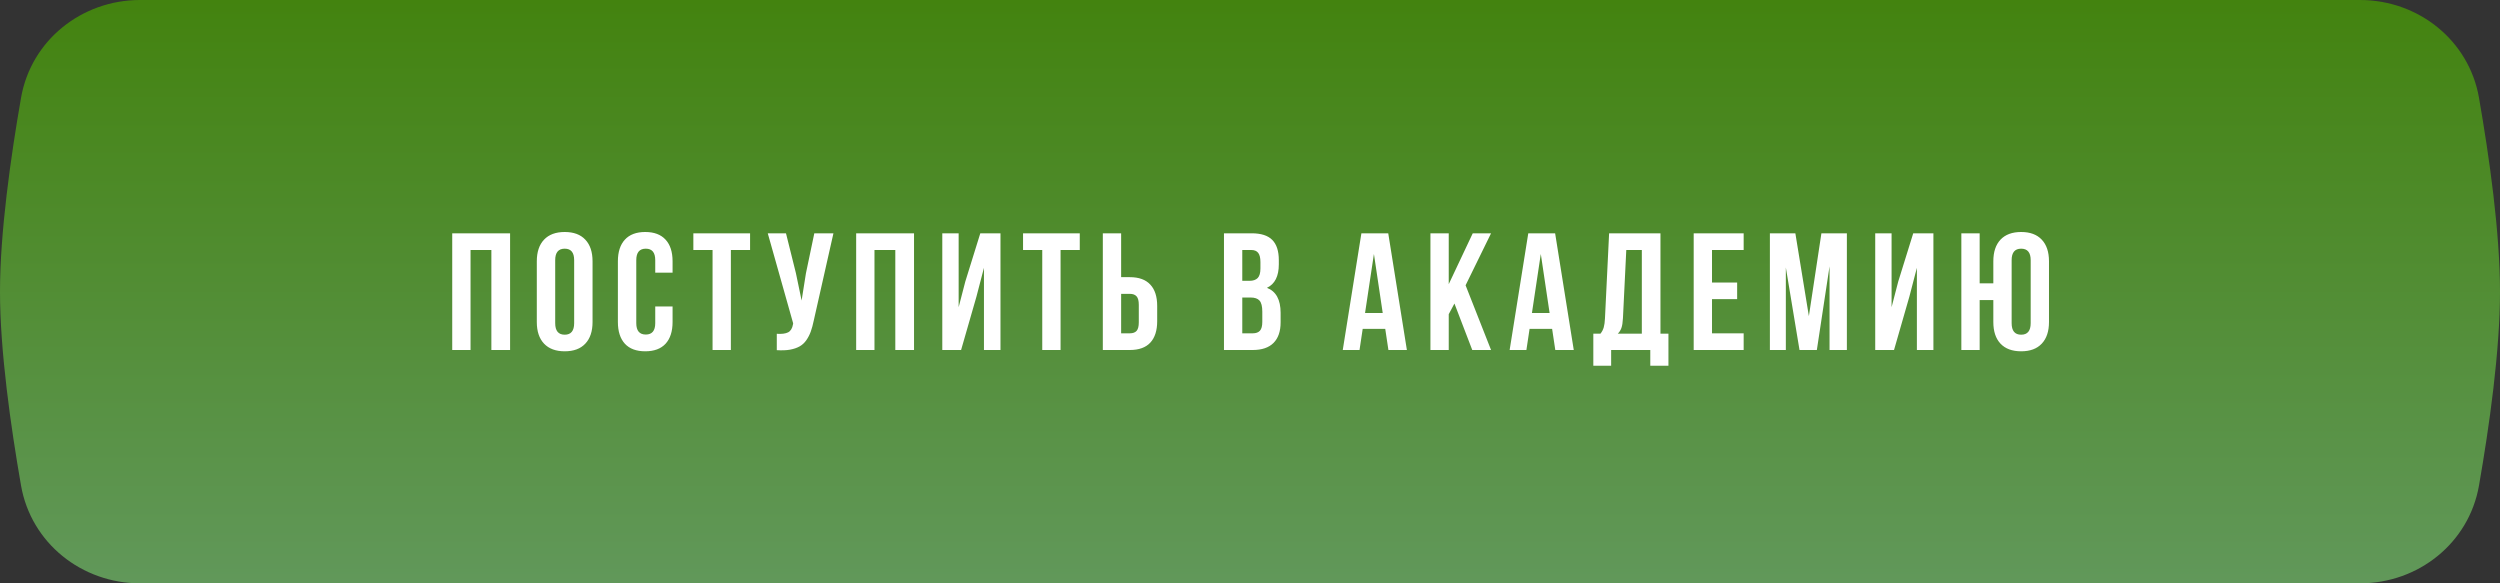 <?xml version="1.0" encoding="UTF-8"?> <svg xmlns="http://www.w3.org/2000/svg" width="1200" height="280" viewBox="0 0 1200 280" fill="none"><rect x="0" y="0" width="1200" height="280" fill="#333333" stroke="none"/> <path d="M10.098 46.943C14.911 19.356 39.223 0 67.227 0H1132.8C1160.79 0 1185.1 19.342 1189.91 46.918C1194.88 75.403 1200 111.617 1200 140C1200 168.383 1194.88 204.597 1189.91 233.082C1185.1 260.658 1160.79 280 1132.8 280H67.227C39.223 280 14.911 260.644 10.098 233.057C5.123 204.54 0 168.302 0 140C0 111.698 5.123 75.46 10.098 46.943Z" fill="url(#paint0_linear_298_1149)"></path> <path d="M217.069 168V111.984H244.842V168H235.858V119.992H225.858V168H217.069ZM257.667 154.562V125.422C257.667 120.943 258.826 117.479 261.144 115.031C263.461 112.583 266.769 111.359 271.066 111.359C275.363 111.359 278.657 112.583 280.948 115.031C283.266 117.479 284.425 120.943 284.425 125.422V154.562C284.425 159.042 283.266 162.505 280.948 164.953C278.657 167.401 275.363 168.625 271.066 168.625C266.769 168.625 263.461 167.401 261.144 164.953C258.826 162.505 257.667 159.042 257.667 154.562ZM266.495 155.109C266.495 158.807 268.019 160.656 271.066 160.656C274.086 160.656 275.597 158.807 275.597 155.109V124.875C275.597 121.203 274.086 119.367 271.066 119.367C268.019 119.367 266.495 121.203 266.495 124.875V155.109ZM296.586 154.562V125.422C296.586 120.917 297.706 117.453 299.945 115.031C302.185 112.583 305.44 111.359 309.711 111.359C313.982 111.359 317.237 112.583 319.477 115.031C321.716 117.453 322.836 120.917 322.836 125.422V130.891H314.516V124.875C314.516 121.203 313.005 119.367 309.984 119.367C306.938 119.367 305.414 121.203 305.414 124.875V155.109C305.414 158.755 306.938 160.578 309.984 160.578C313.005 160.578 314.516 158.755 314.516 155.109V147.102H322.836V154.562C322.836 159.068 321.716 162.544 319.477 164.992C317.237 167.414 313.982 168.625 309.711 168.625C305.44 168.625 302.185 167.414 299.945 164.992C297.706 162.544 296.586 159.068 296.586 154.562ZM332.809 119.992V111.984H360.036V119.992H350.817V168H342.028V119.992H332.809ZM368.525 111.984H377.275L382.041 131.125L384.775 144.25L386.845 131.203L390.869 111.984H400.048L390.634 153.742C390.192 155.878 389.697 157.701 389.15 159.211C388.603 160.695 387.887 162.076 387.002 163.352C386.116 164.602 385.048 165.578 383.798 166.281C382.548 166.984 381.012 167.505 379.189 167.844C377.392 168.156 375.283 168.234 372.861 168.078V160.227C375.257 160.383 377.067 160.148 378.291 159.523C379.515 158.898 380.296 157.622 380.634 155.695L380.713 155.188L368.525 111.984ZM410.959 168V111.984H438.733V168H429.748V119.992H419.748V168H410.959ZM452.3 168V111.984H460.152V147.453L463.355 135.109L470.542 111.984H480.23V168H472.3V128.547L468.706 142.336L461.323 168H452.3ZM491.062 119.992V111.984H518.289V119.992H509.07V168H500.281V119.992H491.062ZM529.356 168V111.984H538.145V133.039H542.325C546.674 133.039 549.942 134.224 552.13 136.594C554.343 138.938 555.45 142.362 555.45 146.867V154.172C555.45 158.677 554.343 162.115 552.13 164.484C549.942 166.828 546.674 168 542.325 168H529.356ZM538.145 159.992H542.325C543.783 159.992 544.864 159.602 545.567 158.82C546.27 158.013 546.622 156.646 546.622 154.719V146.32C546.622 144.393 546.27 143.039 545.567 142.258C544.864 141.451 543.783 141.047 542.325 141.047H538.145V159.992ZM587.506 168V111.984H600.788C605.293 111.984 608.587 113.039 610.67 115.148C612.78 117.258 613.834 120.5 613.834 124.875V126.867C613.834 132.596 611.933 136.359 608.131 138.156C612.506 139.849 614.694 143.846 614.694 150.148V154.719C614.694 159.042 613.561 162.336 611.295 164.602C609.03 166.867 605.709 168 601.334 168H587.506ZM596.295 159.992H601.334C602.871 159.992 604.017 159.576 604.772 158.742C605.527 157.909 605.905 156.49 605.905 154.484V149.602C605.905 147.049 605.462 145.279 604.577 144.289C603.717 143.299 602.272 142.805 600.241 142.805H596.295V159.992ZM596.295 134.797H599.733C601.478 134.797 602.793 134.354 603.678 133.469C604.564 132.557 605.006 131.034 605.006 128.898V125.773C605.006 123.768 604.655 122.31 603.952 121.398C603.248 120.461 602.116 119.992 600.553 119.992H596.295V134.797ZM644.523 168L653.469 111.984H666.359L675.305 168H666.438L664.914 157.844H654.094L652.57 168H644.523ZM655.227 150.227H663.703L659.484 121.906L655.227 150.227ZM686.606 168V111.984H695.395V136.398L706.919 111.984H715.708L703.481 136.945L715.708 168H706.684L698.13 145.695L695.395 150.812V168H686.606ZM724.627 168L733.572 111.984H746.462L755.408 168H746.541L745.017 157.844H734.197L732.673 168H724.627ZM735.33 150.227H743.806L739.587 121.906L735.33 150.227ZM764.795 175.539V160.148H768.233C768.962 159.237 769.483 158.234 769.795 157.141C770.108 156.021 770.303 154.602 770.381 152.883L772.373 111.984H797.022V160.148H800.85V175.539H792.139V168H773.35V175.539H764.795ZM776.553 160.148H788.077V119.992H780.616L779.014 152.727C778.91 154.784 778.662 156.359 778.272 157.453C777.881 158.521 777.308 159.419 776.553 160.148ZM812.972 168V111.984H836.956V119.992H821.761V135.617H833.831V143.586H821.761V159.992H836.956V168H812.972ZM849.547 168V111.984H861.773L868.258 151.75L874.273 111.984H886.5V168H878.18V127.844L872.086 168H863.766L857.203 128.391V168H849.547ZM900.106 168V111.984H907.958V147.453L911.161 135.109L918.348 111.984H928.036V168H920.106V128.547L916.512 142.336L909.13 168H900.106ZM941.447 168V111.984H950.236V136.008H956.798V125.422C956.798 120.943 957.944 117.479 960.236 115.031C962.554 112.583 965.861 111.359 970.158 111.359C974.455 111.359 977.749 112.583 980.041 115.031C982.358 117.479 983.517 120.943 983.517 125.422V154.562C983.517 159.042 982.358 162.505 980.041 164.953C977.749 167.401 974.455 168.625 970.158 168.625C965.861 168.625 962.554 167.401 960.236 164.953C957.944 162.505 956.798 159.042 956.798 154.562V144.016H950.236V168H941.447ZM965.588 155.109C965.588 158.807 967.111 160.656 970.158 160.656C973.205 160.656 974.728 158.807 974.728 155.109V124.875C974.728 121.203 973.205 119.367 970.158 119.367C967.111 119.367 965.588 121.203 965.588 124.875V155.109Z" fill="white"></path> <defs> <linearGradient id="paint0_linear_298_1149" x1="600" y1="0" x2="600" y2="280" gradientUnits="userSpaceOnUse"> <stop stop-color="#43830F"></stop> <stop offset="1" stop-color="#61985A"></stop> </linearGradient> </defs> </svg> 